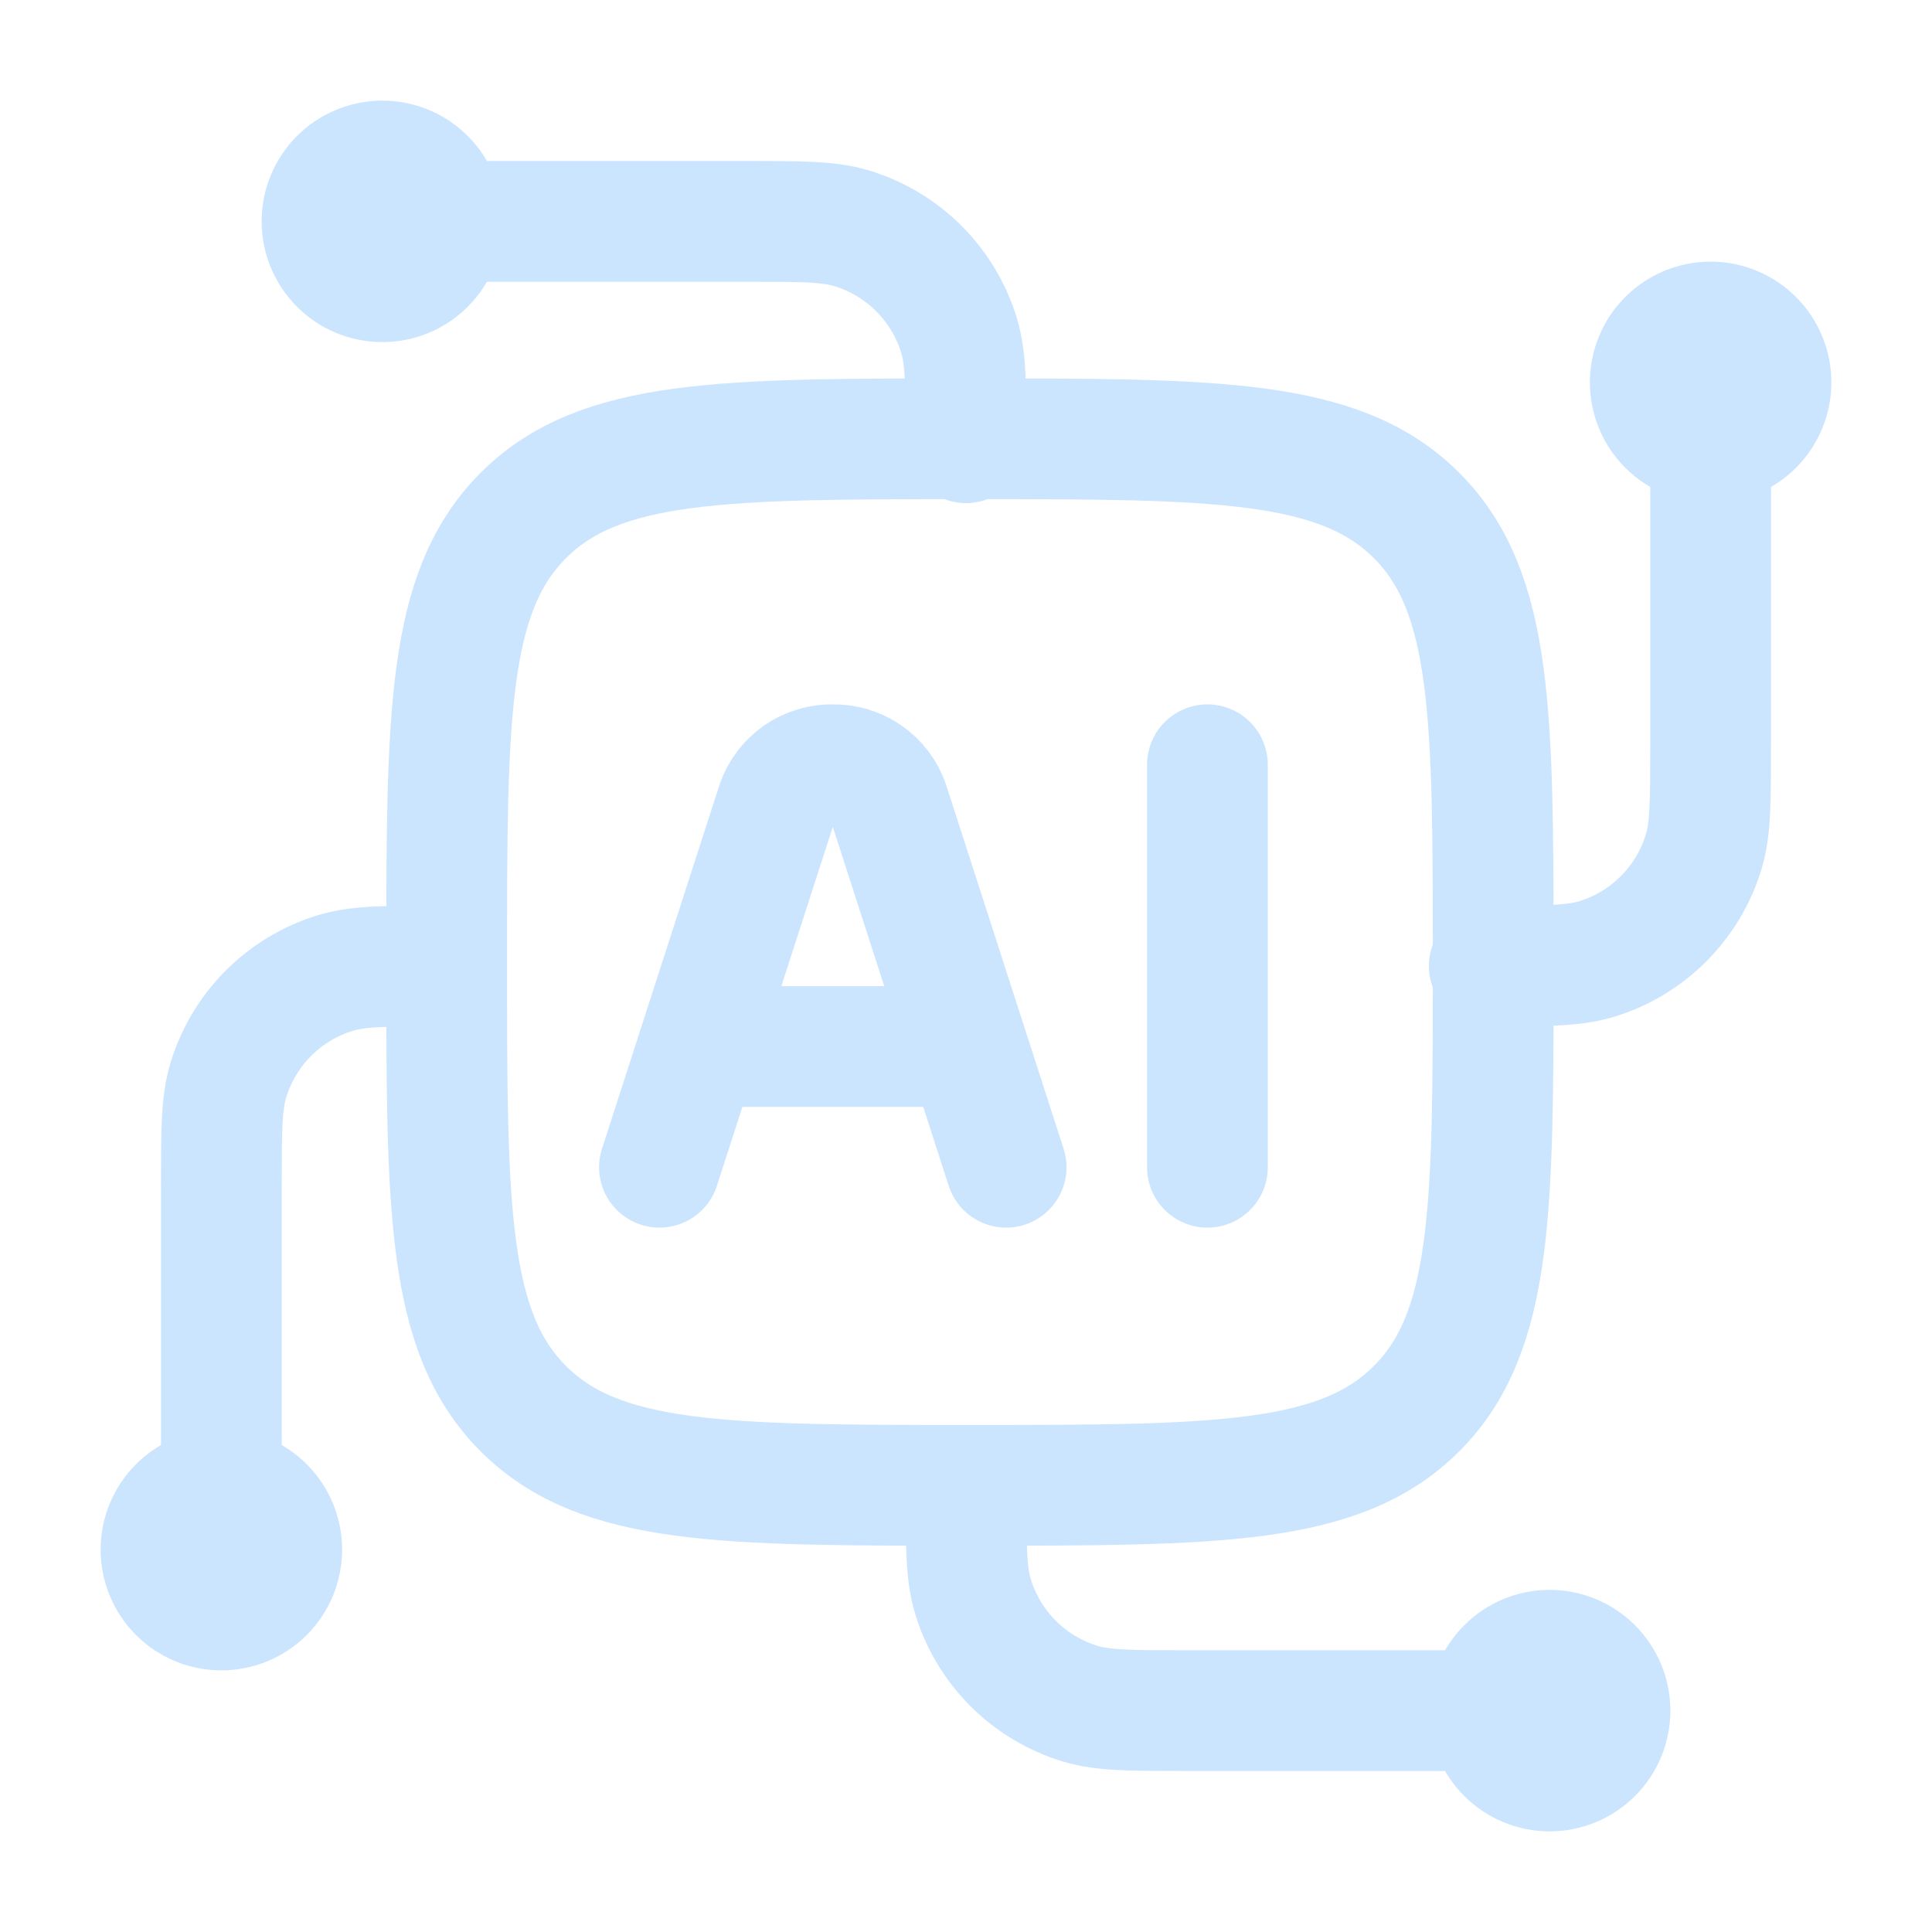 <?xml version="1.0" encoding="UTF-8"?> <svg xmlns="http://www.w3.org/2000/svg" width="200" height="200" viewBox="0 0 200 200" fill="none"><g opacity="0.2"><path d="M177.083 45.833C175.426 45.833 173.836 45.175 172.664 44.003C171.492 42.831 170.833 41.241 170.833 39.583C170.833 37.926 171.492 36.336 172.664 35.164C173.836 33.992 175.426 33.333 177.083 33.333C178.741 33.333 180.331 33.992 181.503 35.164C182.675 36.336 183.333 37.926 183.333 39.583C183.333 41.241 182.675 42.831 181.503 44.003C180.331 45.175 178.741 45.833 177.083 45.833ZM177.083 45.833V77.083C177.083 82.9 177.083 85.808 176.367 88.166C175.572 90.79 174.143 93.177 172.205 95.116C170.267 97.055 167.881 98.487 165.258 99.283C162.892 100 159.983 100 154.167 100M22.916 154.167C24.574 154.167 26.164 154.825 27.336 155.997C28.508 157.169 29.166 158.759 29.166 160.417C29.166 162.074 28.508 163.664 27.336 164.836C26.164 166.008 24.574 166.667 22.916 166.667C21.259 166.667 19.669 166.008 18.497 164.836C17.325 163.664 16.666 162.074 16.666 160.417C16.666 158.759 17.325 157.169 18.497 155.997C19.669 154.825 21.259 154.167 22.916 154.167ZM22.916 154.167V122.917C22.916 117.1 22.916 114.192 23.633 111.833C24.428 109.21 25.857 106.822 27.795 104.883C29.733 102.944 32.118 101.513 34.742 100.717C37.108 100 40.017 100 45.833 100M45.833 22.916C45.833 24.574 45.175 26.164 44.003 27.336C42.831 28.508 41.241 29.166 39.583 29.166C37.926 29.166 36.336 28.508 35.164 27.336C33.992 26.164 33.333 24.574 33.333 22.916C33.333 21.259 33.992 19.669 35.164 18.497C36.336 17.325 37.926 16.666 39.583 16.666C41.241 16.666 42.831 17.325 44.003 18.497C45.175 19.669 45.833 21.259 45.833 22.916ZM45.833 22.916H77.083C82.9 22.916 85.808 22.916 88.166 23.633C90.79 24.428 93.177 25.857 95.116 27.795C97.055 29.733 98.487 32.118 99.283 34.742C100 37.108 100 40.017 100 45.833M154.167 177.083C154.167 175.426 154.825 173.836 155.997 172.664C157.169 171.492 158.759 170.833 160.417 170.833C162.074 170.833 163.664 171.492 164.836 172.664C166.008 173.836 166.667 175.426 166.667 177.083C166.667 178.741 166.008 180.331 164.836 181.503C163.664 182.675 162.074 183.333 160.417 183.333C158.759 183.333 157.169 182.675 155.997 181.503C154.825 180.331 154.167 178.741 154.167 177.083ZM154.167 177.083H122.917C117.1 177.083 114.192 177.083 111.833 176.367C109.21 175.572 106.822 174.143 104.883 172.205C102.944 170.267 101.513 167.881 100.717 165.258C100 162.892 100 159.983 100 154.167" stroke="#027BFF" stroke-width="12.5" stroke-linecap="round" stroke-linejoin="round"></path><path d="M46.24 99.592C46.24 74.059 46.24 61.292 54.174 53.359C62.107 45.425 74.874 45.425 100.407 45.425C125.94 45.425 138.707 45.425 146.64 53.359C154.574 61.292 154.574 74.059 154.574 99.592C154.574 125.125 154.574 137.892 146.64 145.825C138.707 153.759 125.94 153.759 100.407 153.759C74.874 153.759 62.107 153.759 54.174 145.825C46.24 137.892 46.24 125.125 46.24 99.592Z" stroke="#027BFF" stroke-width="12.5" stroke-linecap="round" stroke-linejoin="round"></path><path d="M104.157 120.834L91.991 83.159C91.569 81.97 90.783 80.944 89.745 80.228C88.706 79.511 87.469 79.14 86.207 79.167C84.948 79.142 83.712 79.513 82.675 80.23C81.638 80.947 80.854 81.971 80.432 83.159L68.266 120.834M124.991 79.167V120.834M72.741 108.334H99.674" stroke="#027BFF" stroke-width="12.5" stroke-linecap="round" stroke-linejoin="round"></path></g></svg> 